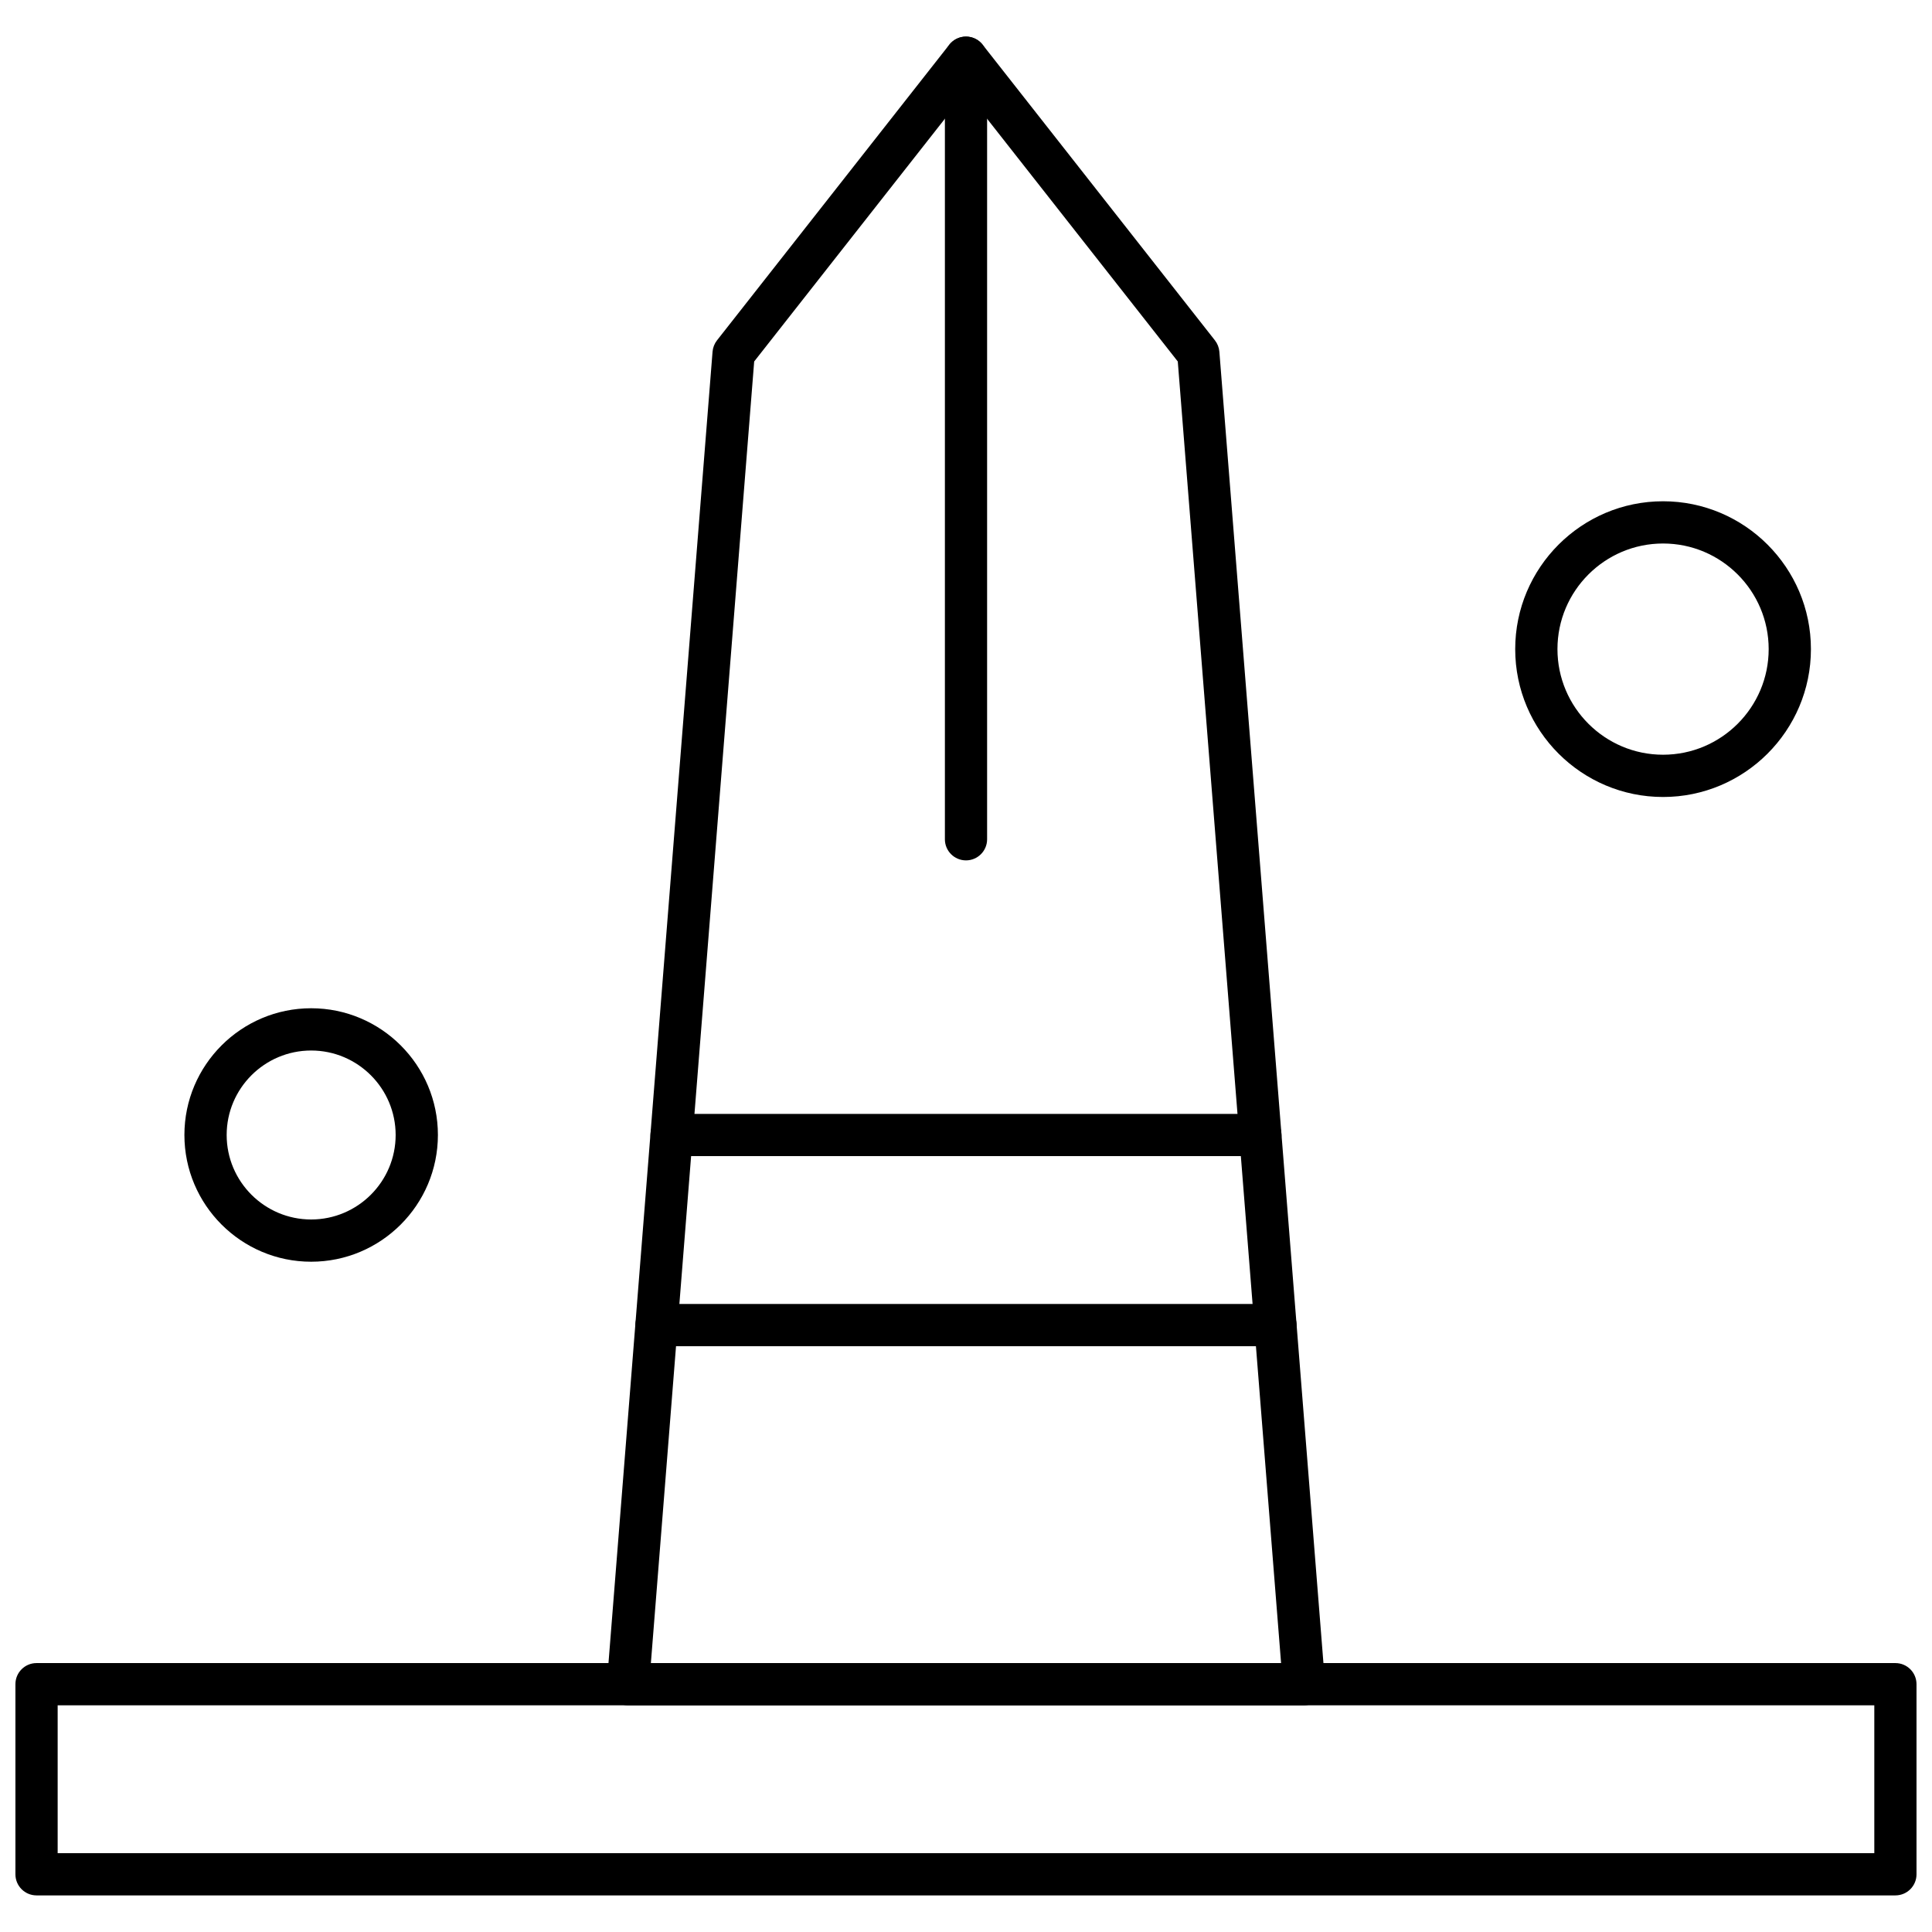 <?xml version="1.0" encoding="UTF-8"?>
<!-- Uploaded to: ICON Repo, www.svgrepo.com, Generator: ICON Repo Mixer Tools -->
<svg width="800px" height="800px" version="1.1" viewBox="144 144 512 512" xmlns="http://www.w3.org/2000/svg">
 <defs>
  <clipPath id="a">
   <path d="m148.09 584h503.81v63h-503.81z"/>
  </clipPath>
 </defs>
 <path d="m400 372.01c-3.09 0-5.594-2.504-5.594-5.594v-207.12c0-3.09 2.504-5.594 5.594-5.594s5.594 2.504 5.594 5.594v207.12c0 3.086-2.504 5.594-5.594 5.594z" fill-rule="evenodd"/>
 <g clip-path="url(#a)">
  <path d="m646.3 646.3h-492.62c-3.09 0-5.594-2.504-5.594-5.594v-50.379c0-3.09 2.504-5.594 5.594-5.594h492.62c3.09 0 5.594 2.504 5.594 5.594v50.379c0.008 3.09-2.504 5.594-5.594 5.594zm-487.02-11.195h481.43v-39.184h-481.43z" fill-rule="evenodd"/>
 </g>
 <path d="m478.01 450.38h-156.03c-3.09 0-5.594-2.504-5.594-5.594s2.504-5.594 5.594-5.594h156.03c3.09 0 5.594 2.504 5.594 5.594 0.008 3.094-2.5 5.598-5.594 5.598z" fill-rule="evenodd"/>
 <path d="m482.01 500.76h-164.03c-3.086 0-5.594-2.504-5.594-5.594 0-3.09 2.508-5.594 5.594-5.594l164.03-0.004c3.09 0 5.594 2.504 5.594 5.594 0 3.09-2.504 5.598-5.594 5.598z" fill-rule="evenodd"/>
 <path d="m489.57 595.93h-179.14c-1.559 0-3.055-0.652-4.117-1.801s-1.59-2.68-1.469-4.242l27.988-352.67c0.09-1.098 0.496-2.148 1.176-3.016l61.574-78.371c1.07-1.348 2.688-2.137 4.406-2.137s3.336 0.789 4.406 2.137l61.574 78.371c0.68 0.867 1.086 1.914 1.176 3.016l27.988 352.67c0.121 1.555-0.414 3.09-1.469 4.242-1.051 1.145-2.543 1.801-4.106 1.801zm-173.08-11.195h167.01l-27.375-344.94-56.129-71.438-56.129 71.438z" fill-rule="evenodd"/>
 <path d="m584.73 355.21c-21.609 0-39.184-17.582-39.184-39.184 0-21.609 17.574-39.184 39.184-39.184 21.602 0 39.184 17.582 39.184 39.184s-17.582 39.184-39.184 39.184zm0-67.176c-15.434 0-27.988 12.555-27.988 27.988s12.555 27.988 27.988 27.988c15.43 0 27.988-12.555 27.988-27.988-0.004-15.434-12.555-27.988-27.988-27.988z" fill-rule="evenodd"/>
 <path d="m226.46 478.37c-18.52 0-33.59-15.066-33.59-33.59 0-18.52 15.07-33.582 33.59-33.582 18.52 0 33.59 15.066 33.59 33.582-0.008 18.523-15.07 33.59-33.59 33.59zm0-55.973c-12.344 0-22.391 10.043-22.391 22.387 0 12.352 10.047 22.391 22.391 22.391s22.391-10.043 22.391-22.391c-0.004-12.344-10.047-22.387-22.391-22.387z" fill-rule="evenodd"/>
</svg>